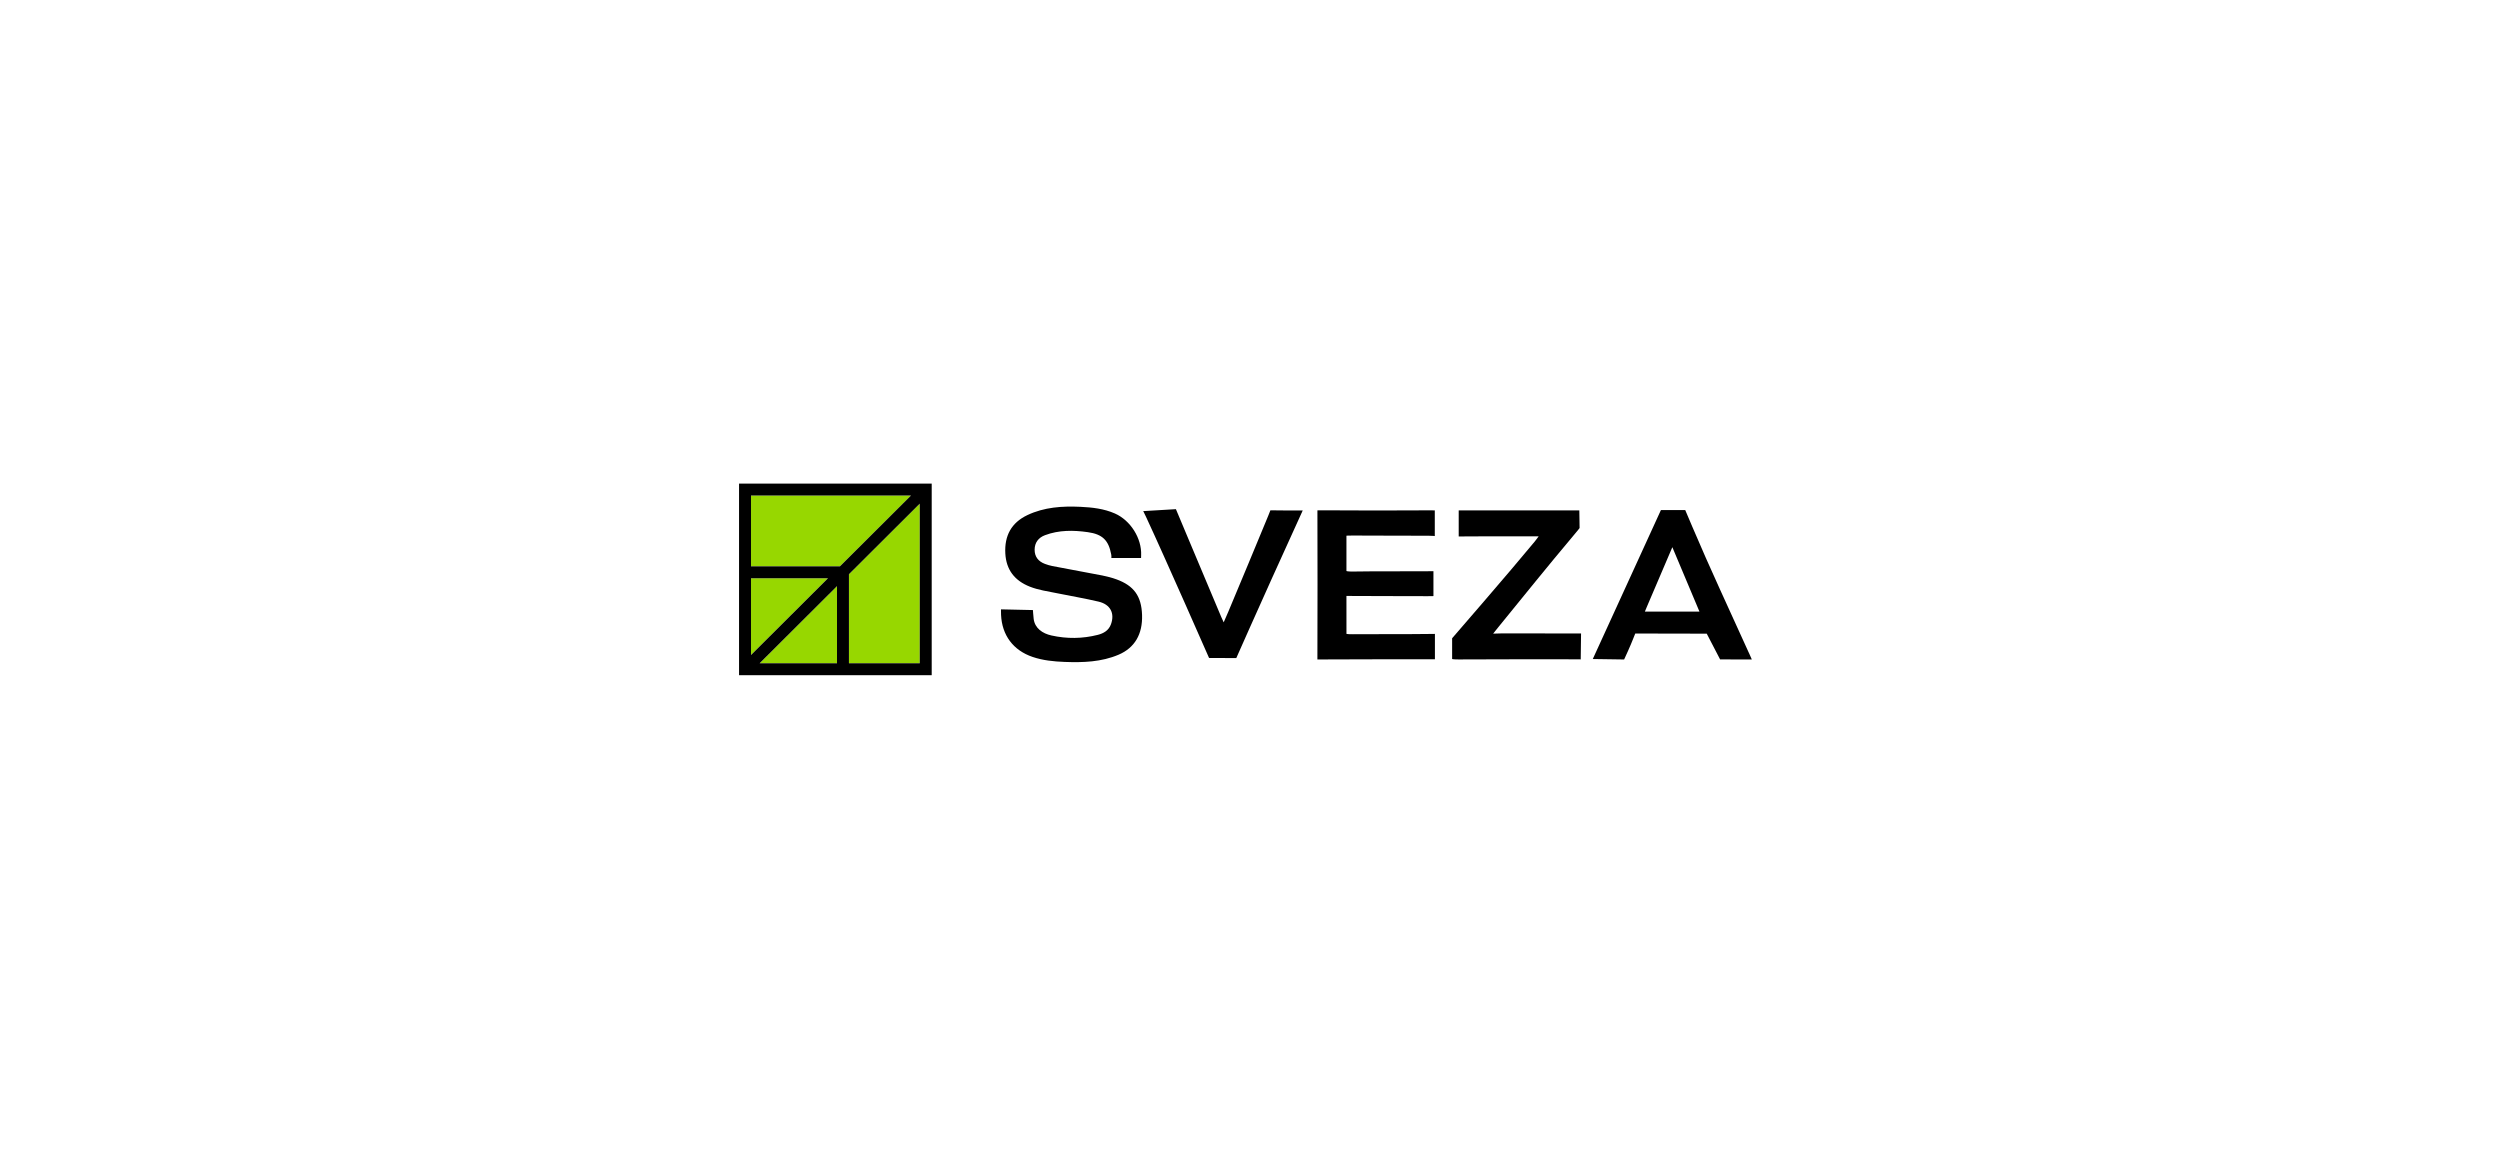 <svg width="274" height="128" viewBox="0 0 274 128" fill="none" xmlns="http://www.w3.org/2000/svg">
<path d="M144.4 64.062C144.4 61.591 144.389 55.938 144.389 55.938C144.389 55.938 144.475 55.925 145.069 55.93C148.911 55.959 152.754 55.955 156.597 55.933C157.119 55.93 157.253 55.938 157.253 55.938V58.751C157.253 58.751 157.07 58.721 156.573 58.717C153.822 58.696 151.07 58.722 148.317 58.695C147.737 58.69 147.57 58.714 147.57 58.714V62.585C147.57 62.585 147.68 62.652 148.369 62.64C151.046 62.593 153.724 62.636 156.401 62.608C156.941 62.603 157.105 62.603 157.105 62.603L157.105 65.33C157.105 65.33 156.923 65.345 156.427 65.341C153.725 65.32 151.023 65.347 148.321 65.319C147.743 65.313 147.57 65.313 147.57 65.313L147.572 69.472C147.572 69.472 147.71 69.518 148.274 69.512C151.001 69.484 153.729 69.522 156.455 69.484C157.113 69.475 157.267 69.475 157.267 69.475V72.257C157.267 72.257 155.939 72.255 155.325 72.257C151.928 72.267 148.531 72.248 145.136 72.275C144.563 72.279 144.387 72.275 144.387 72.275C144.387 72.275 144.4 66.557 144.4 64.062Z" fill="black"/>
<path d="M168.64 58.779C166.801 58.779 165.124 58.779 163.446 58.779C162.43 58.779 159.874 58.796 159.874 58.796V55.938H173.094L173.124 57.873C173.124 57.873 172.996 58.054 172.374 58.791C169.633 62.044 166.97 65.362 164.281 68.658C164.114 68.863 163.647 69.447 163.647 69.447C163.647 69.447 164.306 69.421 164.537 69.422C167.215 69.43 173.284 69.426 173.284 69.426L173.247 72.267C173.247 72.267 171.883 72.252 171.198 72.255C167.429 72.268 163.66 72.247 159.891 72.275C159.295 72.28 159.153 72.229 159.153 72.229V69.954C159.153 69.954 165.468 62.677 168.22 59.336C168.329 59.205 168.426 59.064 168.64 58.779Z" fill="black"/>
<path d="M192 72.28C190.88 72.28 188.523 72.271 188.523 72.271L187.06 69.452C187.06 69.452 185.62 69.448 184.828 69.445C183.168 69.44 179.224 69.434 179.224 69.434C179.224 69.434 179.174 69.533 179.014 69.959C178.73 70.719 178.004 72.279 178.004 72.279L174.569 72.229L182.038 55.902H184.701C184.701 55.902 185.227 57.137 185.462 57.694C187.416 62.303 189.547 66.84 191.609 71.405C191.718 71.649 191.851 71.918 192 72.28ZM183.289 59.971C182.296 62.299 181.39 64.433 180.472 66.563C180.313 66.932 180.278 67.033 180.278 67.033L186.259 67.031C186.259 67.031 186.226 66.951 186.061 66.559C185.158 64.43 184.265 62.295 183.289 59.971Z" fill="black"/>
<path d="M142.78 55.945C141.599 58.548 140.481 61.016 139.359 63.483C138.124 66.201 135.497 72.126 135.497 72.126L132.513 72.113C132.513 72.113 127.755 61.269 125.6 56.639C125.305 56.004 125.292 56.018 125.292 56.018L128.88 55.804C128.88 55.804 129.69 57.74 130.054 58.603C131.32 61.604 132.58 64.607 133.843 67.608C133.909 67.766 133.984 67.92 134.116 68.208C134.312 67.76 134.467 67.417 134.612 67.07C136.076 63.564 137.547 60.06 138.991 56.547C139.177 56.094 139.236 55.93 139.236 55.93C140.188 55.956 141.733 55.945 142.78 55.945Z" fill="black"/>
<path d="M113.209 66.863C113.209 66.863 113.248 67.494 113.291 67.837C113.421 68.855 114.252 69.429 115.237 69.648C116.931 70.025 118.635 70.008 120.32 69.58C120.964 69.417 121.518 69.093 121.762 68.417C122.194 67.222 121.705 66.248 120.41 65.94C118.893 65.58 117.352 65.326 115.825 65.013C114.833 64.809 113.824 64.675 112.87 64.298C111.208 63.641 110.28 62.457 110.183 60.657C110.079 58.734 110.83 57.295 112.604 56.454C114.448 55.58 116.423 55.455 118.416 55.547C119.703 55.607 120.985 55.749 122.189 56.277C123.909 57.033 125.146 59.006 125.069 60.859C125.065 60.954 125.061 61.159 125.061 61.159L121.804 61.158C121.804 61.158 121.831 60.995 121.786 60.753C121.496 59.205 120.821 58.55 119.227 58.325C117.643 58.1 116.06 58.083 114.533 58.656C113.816 58.924 113.401 59.466 113.395 60.238C113.388 61.016 113.805 61.539 114.533 61.806C114.788 61.898 115.05 61.982 115.315 62.034C116.627 62.288 117.943 62.522 119.255 62.779C120.298 62.981 121.354 63.127 122.361 63.495C124.276 64.194 125.1 65.328 125.17 67.399C125.24 69.498 124.369 71.001 122.598 71.755C120.704 72.562 118.695 72.622 116.682 72.547C115.497 72.502 114.311 72.386 113.172 71.999C111.04 71.275 109.817 69.614 109.716 67.392C109.693 66.868 109.715 66.785 109.715 66.785L113.209 66.863Z" fill="black"/>
<path d="M91.735 64.243L83.256 72.696H91.735V64.243Z" fill="#97D700"/>
<path d="M82.31 71.789L90.745 63.38H82.31V71.789Z" fill="#97D700"/>
<path d="M92.058 62.07L99.843 54.31H82.31V62.07H92.058Z" fill="#97D700"/>
<path d="M93.044 62.937V72.695H100.805V55.2L93.044 62.937Z" fill="#97D700"/>
<path d="M81 53V74.005H102.115V53H81ZM91.735 64.243V72.695H83.256L91.735 64.243ZM82.31 71.789V63.38H90.744L82.31 71.789ZM99.843 54.31L92.058 62.07H82.31V54.31H99.843ZM93.044 72.695V62.937L100.804 55.201V72.695H93.044Z" fill="black"/>
</svg>
